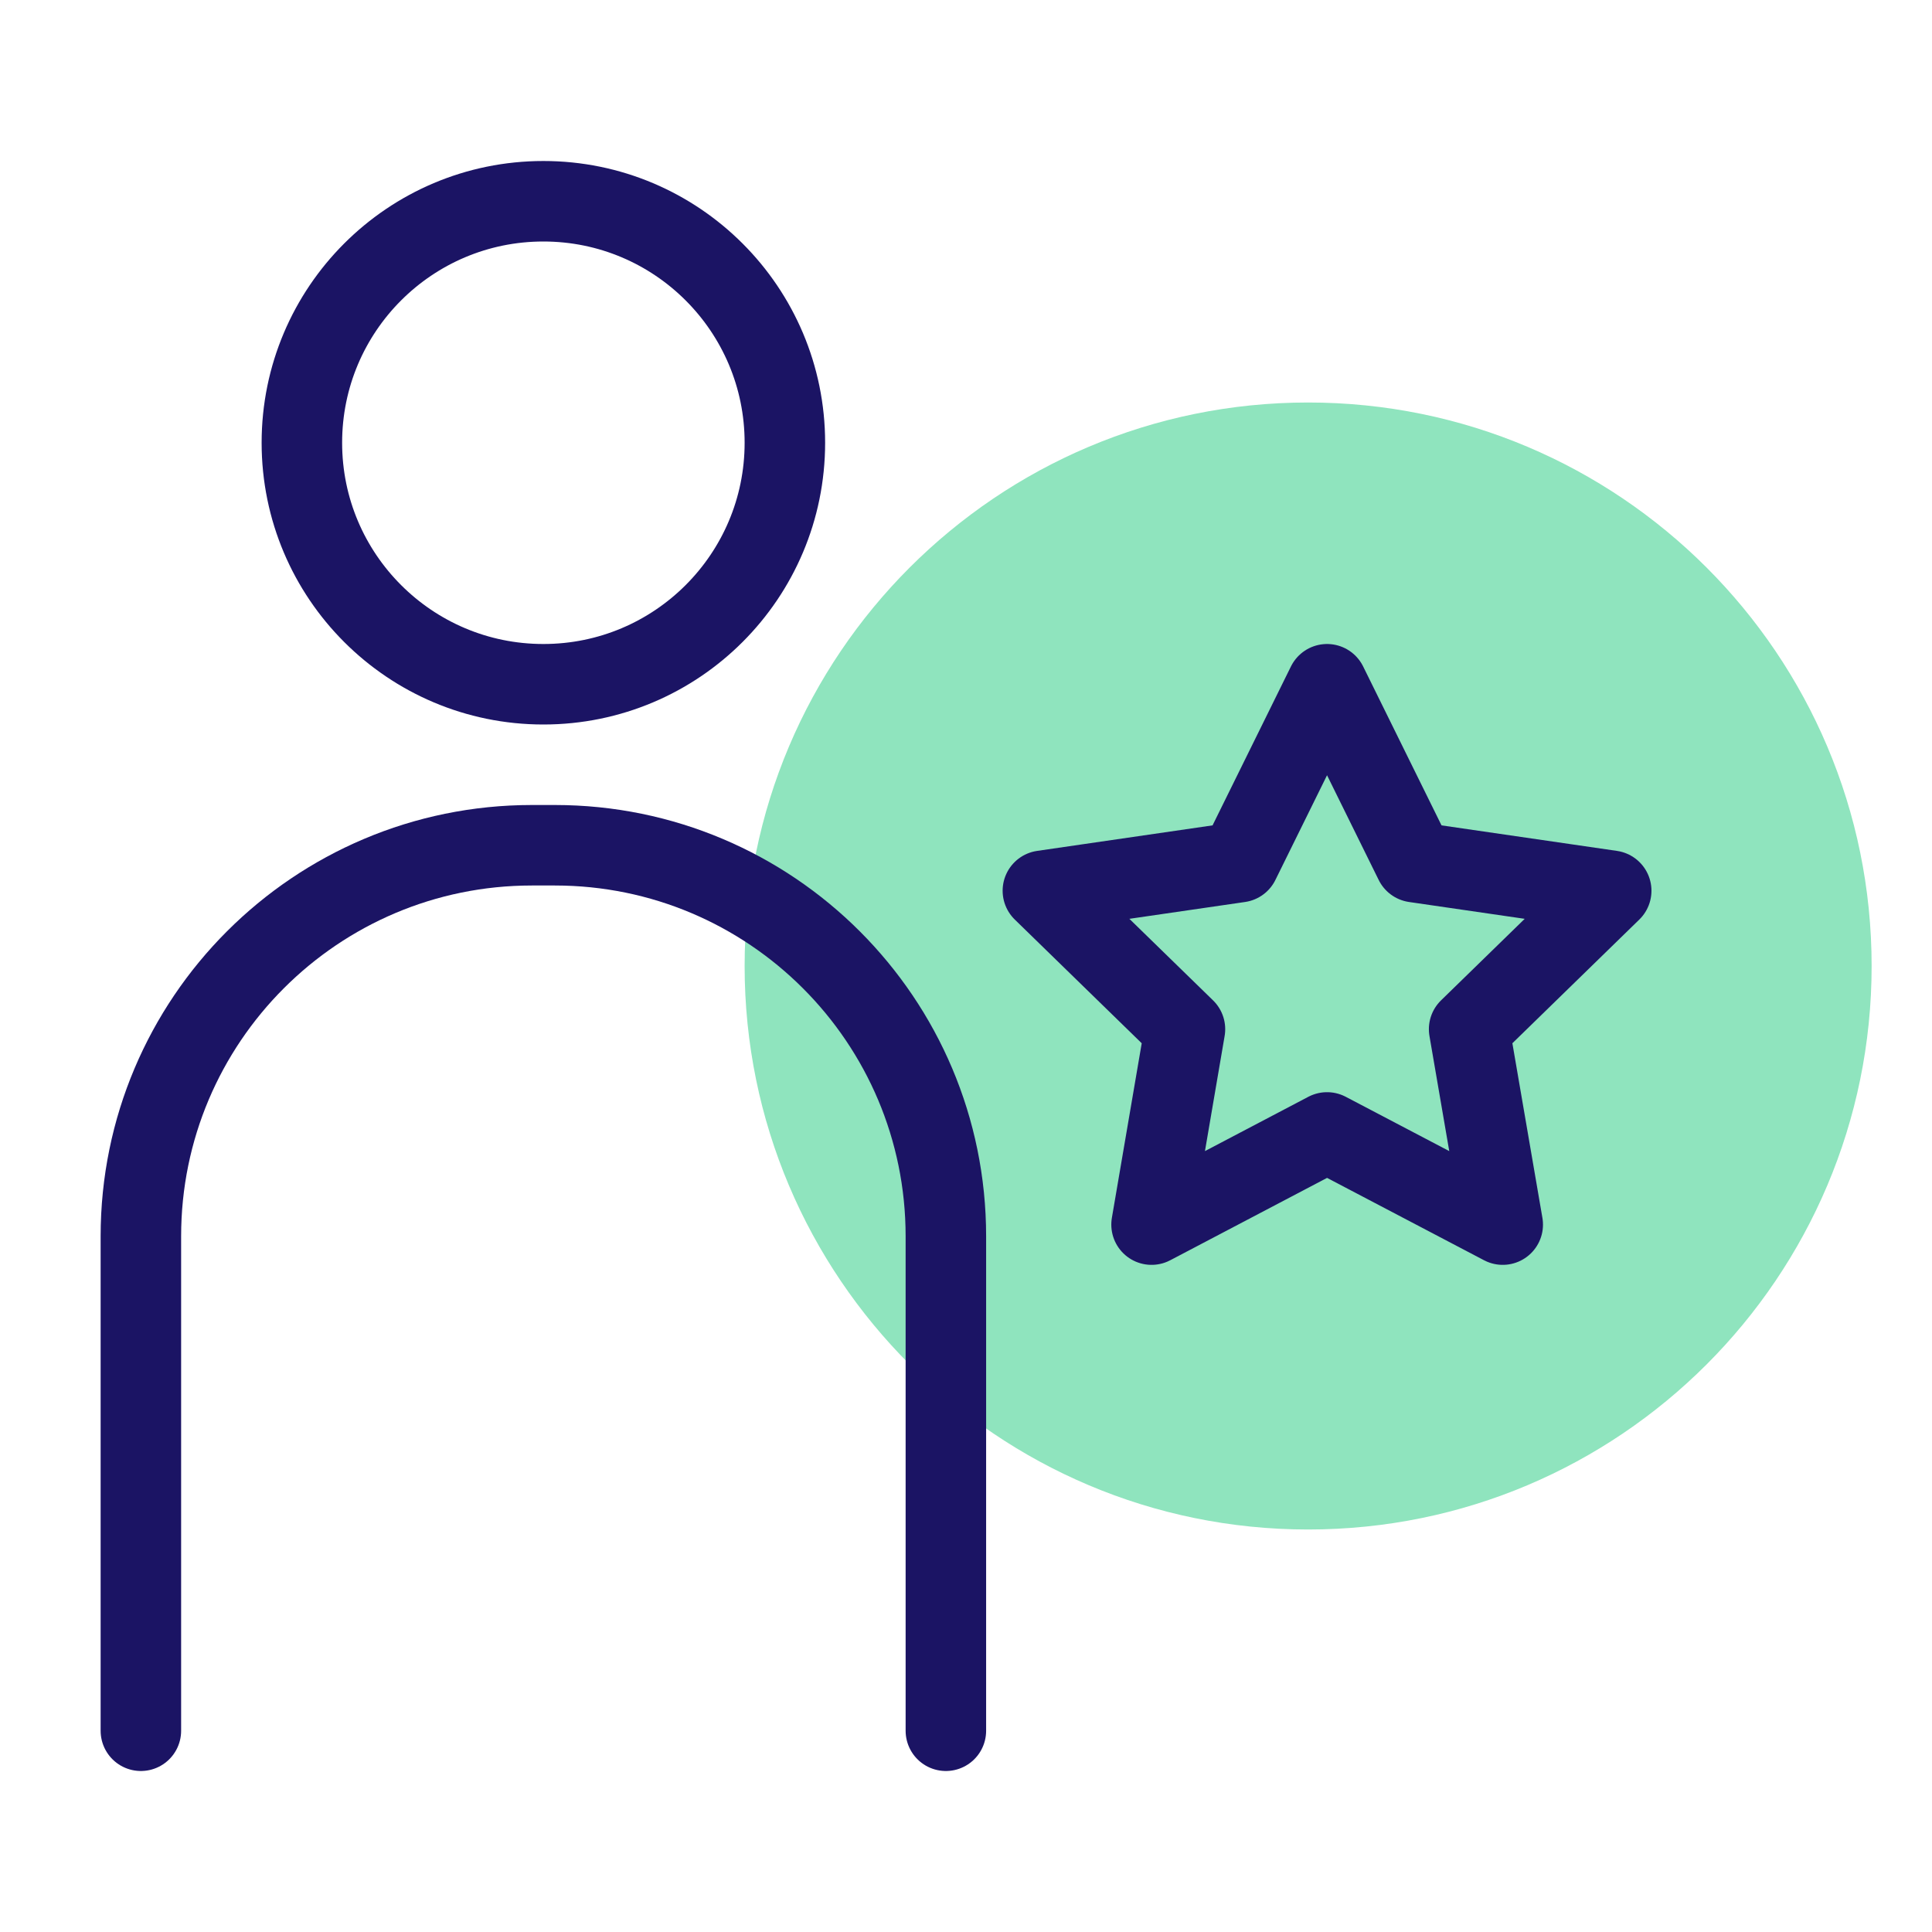 <?xml version="1.0" encoding="UTF-8"?> <svg xmlns="http://www.w3.org/2000/svg" width="96" height="96" viewBox="0 0 96 96" fill="none"><path d="M65 76C80.464 76 93 63.464 93 48C93 32.536 80.464 20 65 20C49.536 20 37 32.536 37 48C37 63.464 49.536 76 65 76Z" fill="#8FE4BE"></path><path d="M27 34C33.627 34 39 28.627 39 22C39 15.373 33.627 10 27 10C20.373 10 15 15.373 15 22C15 28.627 20.373 34 27 34Z" stroke="#1B1464" stroke-width="4" stroke-linecap="round" stroke-linejoin="round"></path><path d="M7 86V61.43C7 50.7 15.7 42 26.43 42H27.57C38.3 42 47 50.7 47 61.43V86" stroke="#1B1464" stroke-width="4" stroke-linecap="round" stroke-linejoin="round"></path><path d="M65.94 34L70.3 42.84L80.06 44.26L73 51.14L74.67 60.85L65.94 56.27L57.22 60.85L58.88 51.14L51.82 44.26L61.58 42.84L65.94 34Z" stroke="#1B1464" stroke-width="4" stroke-linecap="round" stroke-linejoin="round"></path></svg> 